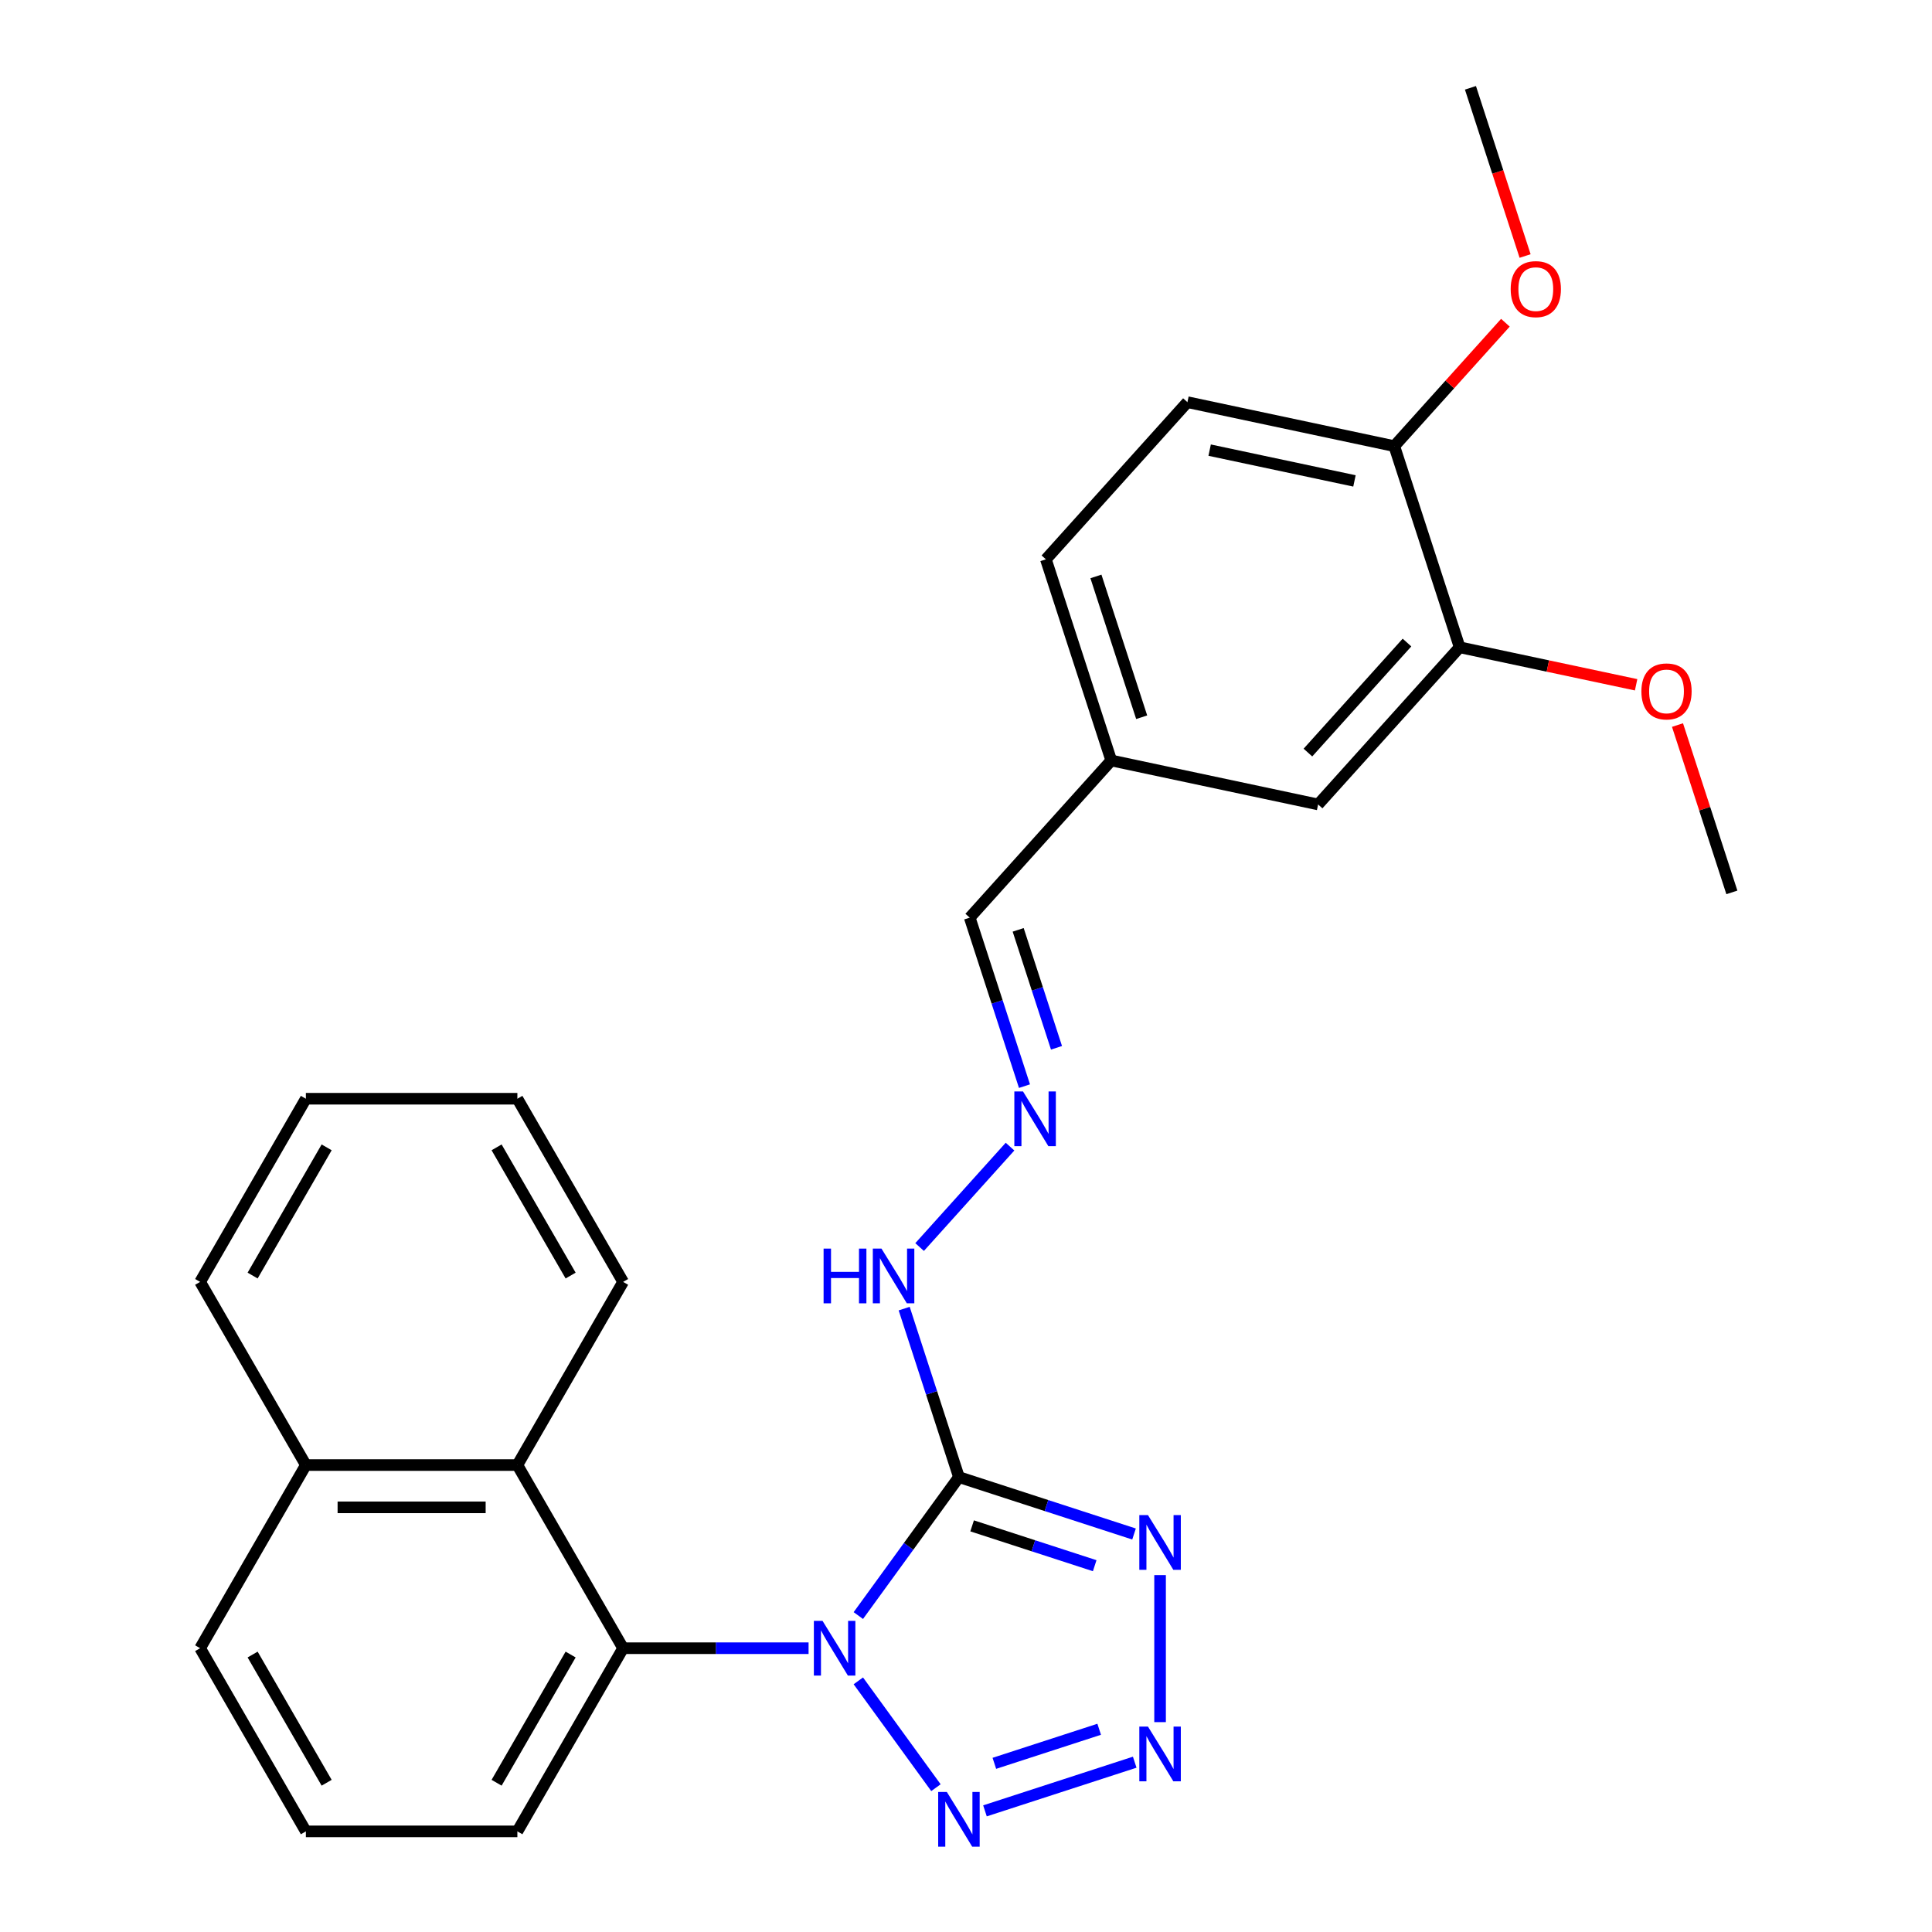 <?xml version='1.0' encoding='iso-8859-1'?>
<svg version='1.1' baseProfile='full'
              xmlns='http://www.w3.org/2000/svg'
                      xmlns:rdkit='http://www.rdkit.org/xml'
                      xmlns:xlink='http://www.w3.org/1999/xlink'
                  xml:space='preserve'
width='1000px' height='1000px' viewBox='0 0 1000 1000'>
<!-- END OF HEADER -->
<rect style='opacity:1.0;fill:#FFFFFF;stroke:none' width='1000' height='1000' x='0' y='0'> </rect>
<path class='bond-0' d='M 444.271,836.215 L 470.305,800.382' style='fill:none;fill-rule:evenodd;stroke:#0000FF;stroke-width:6px;stroke-linecap:butt;stroke-linejoin:miter;stroke-opacity:1' />
<path class='bond-0' d='M 470.305,800.382 L 496.339,764.549' style='fill:none;fill-rule:evenodd;stroke:#000000;stroke-width:6px;stroke-linecap:butt;stroke-linejoin:miter;stroke-opacity:1' />
<path class='bond-2' d='M 444.271,870.008 L 484.442,925.299' style='fill:none;fill-rule:evenodd;stroke:#0000FF;stroke-width:6px;stroke-linecap:butt;stroke-linejoin:miter;stroke-opacity:1' />
<path class='bond-4' d='M 418.518,853.111 L 370.521,853.111' style='fill:none;fill-rule:evenodd;stroke:#0000FF;stroke-width:6px;stroke-linecap:butt;stroke-linejoin:miter;stroke-opacity:1' />
<path class='bond-4' d='M 370.521,853.111 L 322.525,853.111' style='fill:none;fill-rule:evenodd;stroke:#000000;stroke-width:6px;stroke-linecap:butt;stroke-linejoin:miter;stroke-opacity:1' />
<path class='bond-1' d='M 496.339,764.549 L 541.657,779.273' style='fill:none;fill-rule:evenodd;stroke:#000000;stroke-width:6px;stroke-linecap:butt;stroke-linejoin:miter;stroke-opacity:1' />
<path class='bond-1' d='M 541.657,779.273 L 586.974,793.998' style='fill:none;fill-rule:evenodd;stroke:#0000FF;stroke-width:6px;stroke-linecap:butt;stroke-linejoin:miter;stroke-opacity:1' />
<path class='bond-1' d='M 503.169,789.788 L 534.891,800.095' style='fill:none;fill-rule:evenodd;stroke:#000000;stroke-width:6px;stroke-linecap:butt;stroke-linejoin:miter;stroke-opacity:1' />
<path class='bond-1' d='M 534.891,800.095 L 566.613,810.403' style='fill:none;fill-rule:evenodd;stroke:#0000FF;stroke-width:6px;stroke-linecap:butt;stroke-linejoin:miter;stroke-opacity:1' />
<path class='bond-6' d='M 496.339,764.549 L 482.17,720.941' style='fill:none;fill-rule:evenodd;stroke:#000000;stroke-width:6px;stroke-linecap:butt;stroke-linejoin:miter;stroke-opacity:1' />
<path class='bond-6' d='M 482.17,720.941 L 468.001,677.334' style='fill:none;fill-rule:evenodd;stroke:#0000FF;stroke-width:6px;stroke-linecap:butt;stroke-linejoin:miter;stroke-opacity:1' />
<path class='bond-27' d='M 600.451,815.273 L 600.451,891.372' style='fill:none;fill-rule:evenodd;stroke:#0000FF;stroke-width:6px;stroke-linecap:butt;stroke-linejoin:miter;stroke-opacity:1' />
<path class='bond-3' d='M 509.816,937.295 L 587.328,912.11' style='fill:none;fill-rule:evenodd;stroke:#0000FF;stroke-width:6px;stroke-linecap:butt;stroke-linejoin:miter;stroke-opacity:1' />
<path class='bond-3' d='M 514.677,912.695 L 568.936,895.065' style='fill:none;fill-rule:evenodd;stroke:#0000FF;stroke-width:6px;stroke-linecap:butt;stroke-linejoin:miter;stroke-opacity:1' />
<path class='bond-5' d='M 322.525,853.111 L 267.79,758.308' style='fill:none;fill-rule:evenodd;stroke:#000000;stroke-width:6px;stroke-linecap:butt;stroke-linejoin:miter;stroke-opacity:1' />
<path class='bond-16' d='M 322.525,853.111 L 267.79,947.915' style='fill:none;fill-rule:evenodd;stroke:#000000;stroke-width:6px;stroke-linecap:butt;stroke-linejoin:miter;stroke-opacity:1' />
<path class='bond-16' d='M 295.354,856.385 L 257.04,922.747' style='fill:none;fill-rule:evenodd;stroke:#000000;stroke-width:6px;stroke-linecap:butt;stroke-linejoin:miter;stroke-opacity:1' />
<path class='bond-11' d='M 267.79,758.308 L 158.321,758.308' style='fill:none;fill-rule:evenodd;stroke:#000000;stroke-width:6px;stroke-linecap:butt;stroke-linejoin:miter;stroke-opacity:1' />
<path class='bond-11' d='M 251.37,780.202 L 174.741,780.202' style='fill:none;fill-rule:evenodd;stroke:#000000;stroke-width:6px;stroke-linecap:butt;stroke-linejoin:miter;stroke-opacity:1' />
<path class='bond-19' d='M 267.79,758.308 L 322.525,663.504' style='fill:none;fill-rule:evenodd;stroke:#000000;stroke-width:6px;stroke-linecap:butt;stroke-linejoin:miter;stroke-opacity:1' />
<path class='bond-7' d='M 475.988,645.469 L 522.787,593.493' style='fill:none;fill-rule:evenodd;stroke:#0000FF;stroke-width:6px;stroke-linecap:butt;stroke-linejoin:miter;stroke-opacity:1' />
<path class='bond-13' d='M 530.27,562.188 L 516.102,518.581' style='fill:none;fill-rule:evenodd;stroke:#0000FF;stroke-width:6px;stroke-linecap:butt;stroke-linejoin:miter;stroke-opacity:1' />
<path class='bond-13' d='M 516.102,518.581 L 501.933,474.973' style='fill:none;fill-rule:evenodd;stroke:#000000;stroke-width:6px;stroke-linecap:butt;stroke-linejoin:miter;stroke-opacity:1' />
<path class='bond-13' d='M 546.842,542.34 L 536.924,511.815' style='fill:none;fill-rule:evenodd;stroke:#0000FF;stroke-width:6px;stroke-linecap:butt;stroke-linejoin:miter;stroke-opacity:1' />
<path class='bond-13' d='M 536.924,511.815 L 527.006,481.29' style='fill:none;fill-rule:evenodd;stroke:#000000;stroke-width:6px;stroke-linecap:butt;stroke-linejoin:miter;stroke-opacity:1' />
<path class='bond-8' d='M 755.509,335.03 L 682.259,416.382' style='fill:none;fill-rule:evenodd;stroke:#000000;stroke-width:6px;stroke-linecap:butt;stroke-linejoin:miter;stroke-opacity:1' />
<path class='bond-8' d='M 728.251,332.583 L 676.977,389.529' style='fill:none;fill-rule:evenodd;stroke:#000000;stroke-width:6px;stroke-linecap:butt;stroke-linejoin:miter;stroke-opacity:1' />
<path class='bond-17' d='M 755.509,335.03 L 801.179,344.737' style='fill:none;fill-rule:evenodd;stroke:#000000;stroke-width:6px;stroke-linecap:butt;stroke-linejoin:miter;stroke-opacity:1' />
<path class='bond-17' d='M 801.179,344.737 L 846.85,354.445' style='fill:none;fill-rule:evenodd;stroke:#FF0000;stroke-width:6px;stroke-linecap:butt;stroke-linejoin:miter;stroke-opacity:1' />
<path class='bond-30' d='M 755.509,335.03 L 721.681,230.918' style='fill:none;fill-rule:evenodd;stroke:#000000;stroke-width:6px;stroke-linecap:butt;stroke-linejoin:miter;stroke-opacity:1' />
<path class='bond-9' d='M 721.681,230.918 L 614.604,208.158' style='fill:none;fill-rule:evenodd;stroke:#000000;stroke-width:6px;stroke-linecap:butt;stroke-linejoin:miter;stroke-opacity:1' />
<path class='bond-9' d='M 701.067,248.92 L 626.113,232.988' style='fill:none;fill-rule:evenodd;stroke:#000000;stroke-width:6px;stroke-linecap:butt;stroke-linejoin:miter;stroke-opacity:1' />
<path class='bond-18' d='M 721.681,230.918 L 750.437,198.981' style='fill:none;fill-rule:evenodd;stroke:#000000;stroke-width:6px;stroke-linecap:butt;stroke-linejoin:miter;stroke-opacity:1' />
<path class='bond-18' d='M 750.437,198.981 L 779.194,167.044' style='fill:none;fill-rule:evenodd;stroke:#FF0000;stroke-width:6px;stroke-linecap:butt;stroke-linejoin:miter;stroke-opacity:1' />
<path class='bond-10' d='M 682.259,416.382 L 575.182,393.622' style='fill:none;fill-rule:evenodd;stroke:#000000;stroke-width:6px;stroke-linecap:butt;stroke-linejoin:miter;stroke-opacity:1' />
<path class='bond-22' d='M 158.321,758.308 L 103.586,663.504' style='fill:none;fill-rule:evenodd;stroke:#000000;stroke-width:6px;stroke-linecap:butt;stroke-linejoin:miter;stroke-opacity:1' />
<path class='bond-28' d='M 158.321,758.308 L 103.586,853.111' style='fill:none;fill-rule:evenodd;stroke:#000000;stroke-width:6px;stroke-linecap:butt;stroke-linejoin:miter;stroke-opacity:1' />
<path class='bond-12' d='M 614.604,208.158 L 541.354,289.51' style='fill:none;fill-rule:evenodd;stroke:#000000;stroke-width:6px;stroke-linecap:butt;stroke-linejoin:miter;stroke-opacity:1' />
<path class='bond-14' d='M 501.933,474.973 L 575.182,393.622' style='fill:none;fill-rule:evenodd;stroke:#000000;stroke-width:6px;stroke-linecap:butt;stroke-linejoin:miter;stroke-opacity:1' />
<path class='bond-15' d='M 575.182,393.622 L 541.354,289.51' style='fill:none;fill-rule:evenodd;stroke:#000000;stroke-width:6px;stroke-linecap:butt;stroke-linejoin:miter;stroke-opacity:1' />
<path class='bond-15' d='M 590.93,371.239 L 567.251,298.361' style='fill:none;fill-rule:evenodd;stroke:#000000;stroke-width:6px;stroke-linecap:butt;stroke-linejoin:miter;stroke-opacity:1' />
<path class='bond-20' d='M 267.79,947.915 L 158.321,947.915' style='fill:none;fill-rule:evenodd;stroke:#000000;stroke-width:6px;stroke-linecap:butt;stroke-linejoin:miter;stroke-opacity:1' />
<path class='bond-23' d='M 868.271,375.287 L 882.343,418.594' style='fill:none;fill-rule:evenodd;stroke:#FF0000;stroke-width:6px;stroke-linecap:butt;stroke-linejoin:miter;stroke-opacity:1' />
<path class='bond-23' d='M 882.343,418.594 L 896.414,461.902' style='fill:none;fill-rule:evenodd;stroke:#000000;stroke-width:6px;stroke-linecap:butt;stroke-linejoin:miter;stroke-opacity:1' />
<path class='bond-24' d='M 789.388,132.51 L 775.245,88.982' style='fill:none;fill-rule:evenodd;stroke:#FF0000;stroke-width:6px;stroke-linecap:butt;stroke-linejoin:miter;stroke-opacity:1' />
<path class='bond-24' d='M 775.245,88.982 L 761.102,45.455' style='fill:none;fill-rule:evenodd;stroke:#000000;stroke-width:6px;stroke-linecap:butt;stroke-linejoin:miter;stroke-opacity:1' />
<path class='bond-25' d='M 322.525,663.504 L 267.79,568.701' style='fill:none;fill-rule:evenodd;stroke:#000000;stroke-width:6px;stroke-linecap:butt;stroke-linejoin:miter;stroke-opacity:1' />
<path class='bond-25' d='M 295.354,660.231 L 257.04,593.868' style='fill:none;fill-rule:evenodd;stroke:#000000;stroke-width:6px;stroke-linecap:butt;stroke-linejoin:miter;stroke-opacity:1' />
<path class='bond-21' d='M 158.321,947.915 L 103.586,853.111' style='fill:none;fill-rule:evenodd;stroke:#000000;stroke-width:6px;stroke-linecap:butt;stroke-linejoin:miter;stroke-opacity:1' />
<path class='bond-21' d='M 169.071,922.747 L 130.757,856.385' style='fill:none;fill-rule:evenodd;stroke:#000000;stroke-width:6px;stroke-linecap:butt;stroke-linejoin:miter;stroke-opacity:1' />
<path class='bond-29' d='M 103.586,663.504 L 158.321,568.701' style='fill:none;fill-rule:evenodd;stroke:#000000;stroke-width:6px;stroke-linecap:butt;stroke-linejoin:miter;stroke-opacity:1' />
<path class='bond-29' d='M 130.757,660.231 L 169.071,593.868' style='fill:none;fill-rule:evenodd;stroke:#000000;stroke-width:6px;stroke-linecap:butt;stroke-linejoin:miter;stroke-opacity:1' />
<path class='bond-26' d='M 267.79,568.701 L 158.321,568.701' style='fill:none;fill-rule:evenodd;stroke:#000000;stroke-width:6px;stroke-linecap:butt;stroke-linejoin:miter;stroke-opacity:1' />
<path  class='atom-0' d='M 425.734 838.951
L 435.014 853.951
Q 435.934 855.431, 437.414 858.111
Q 438.894 860.791, 438.974 860.951
L 438.974 838.951
L 442.734 838.951
L 442.734 867.271
L 438.854 867.271
L 428.894 850.871
Q 427.734 848.951, 426.494 846.751
Q 425.294 844.551, 424.934 843.871
L 424.934 867.271
L 421.254 867.271
L 421.254 838.951
L 425.734 838.951
' fill='#0000FF'/>
<path  class='atom-2' d='M 594.191 784.217
L 603.471 799.217
Q 604.391 800.697, 605.871 803.377
Q 607.351 806.057, 607.431 806.217
L 607.431 784.217
L 611.191 784.217
L 611.191 812.537
L 607.311 812.537
L 597.351 796.137
Q 596.191 794.217, 594.951 792.017
Q 593.751 789.817, 593.391 789.137
L 593.391 812.537
L 589.711 812.537
L 589.711 784.217
L 594.191 784.217
' fill='#0000FF'/>
<path  class='atom-3' d='M 490.079 927.514
L 499.359 942.514
Q 500.279 943.994, 501.759 946.674
Q 503.239 949.354, 503.319 949.514
L 503.319 927.514
L 507.079 927.514
L 507.079 955.834
L 503.199 955.834
L 493.239 939.434
Q 492.079 937.514, 490.839 935.314
Q 489.639 933.114, 489.279 932.434
L 489.279 955.834
L 485.599 955.834
L 485.599 927.514
L 490.079 927.514
' fill='#0000FF'/>
<path  class='atom-4' d='M 594.191 893.686
L 603.471 908.686
Q 604.391 910.166, 605.871 912.846
Q 607.351 915.526, 607.431 915.686
L 607.431 893.686
L 611.191 893.686
L 611.191 922.006
L 607.311 922.006
L 597.351 905.606
Q 596.191 903.686, 594.951 901.486
Q 593.751 899.286, 593.391 898.606
L 593.391 922.006
L 589.711 922.006
L 589.711 893.686
L 594.191 893.686
' fill='#0000FF'/>
<path  class='atom-7' d='M 426.291 646.277
L 430.131 646.277
L 430.131 658.317
L 444.611 658.317
L 444.611 646.277
L 448.451 646.277
L 448.451 674.597
L 444.611 674.597
L 444.611 661.517
L 430.131 661.517
L 430.131 674.597
L 426.291 674.597
L 426.291 646.277
' fill='#0000FF'/>
<path  class='atom-7' d='M 456.251 646.277
L 465.531 661.277
Q 466.451 662.757, 467.931 665.437
Q 469.411 668.117, 469.491 668.277
L 469.491 646.277
L 473.251 646.277
L 473.251 674.597
L 469.371 674.597
L 459.411 658.197
Q 458.251 656.277, 457.011 654.077
Q 455.811 651.877, 455.451 651.197
L 455.451 674.597
L 451.771 674.597
L 451.771 646.277
L 456.251 646.277
' fill='#0000FF'/>
<path  class='atom-8' d='M 529.501 564.925
L 538.781 579.925
Q 539.701 581.405, 541.181 584.085
Q 542.661 586.765, 542.741 586.925
L 542.741 564.925
L 546.501 564.925
L 546.501 593.245
L 542.621 593.245
L 532.661 576.845
Q 531.501 574.925, 530.261 572.725
Q 529.061 570.525, 528.701 569.845
L 528.701 593.245
L 525.021 593.245
L 525.021 564.925
L 529.501 564.925
' fill='#0000FF'/>
<path  class='atom-18' d='M 849.586 357.87
Q 849.586 351.07, 852.946 347.27
Q 856.306 343.47, 862.586 343.47
Q 868.866 343.47, 872.226 347.27
Q 875.586 351.07, 875.586 357.87
Q 875.586 364.75, 872.186 368.67
Q 868.786 372.55, 862.586 372.55
Q 856.346 372.55, 852.946 368.67
Q 849.586 364.79, 849.586 357.87
M 862.586 369.35
Q 866.906 369.35, 869.226 366.47
Q 871.586 363.55, 871.586 357.87
Q 871.586 352.31, 869.226 349.51
Q 866.906 346.67, 862.586 346.67
Q 858.266 346.67, 855.906 349.47
Q 853.586 352.27, 853.586 357.87
Q 853.586 363.59, 855.906 366.47
Q 858.266 369.35, 862.586 369.35
' fill='#FF0000'/>
<path  class='atom-19' d='M 781.93 149.646
Q 781.93 142.846, 785.29 139.046
Q 788.65 135.246, 794.93 135.246
Q 801.21 135.246, 804.57 139.046
Q 807.93 142.846, 807.93 149.646
Q 807.93 156.526, 804.53 160.446
Q 801.13 164.326, 794.93 164.326
Q 788.69 164.326, 785.29 160.446
Q 781.93 156.566, 781.93 149.646
M 794.93 161.126
Q 799.25 161.126, 801.57 158.246
Q 803.93 155.326, 803.93 149.646
Q 803.93 144.086, 801.57 141.286
Q 799.25 138.446, 794.93 138.446
Q 790.61 138.446, 788.25 141.246
Q 785.93 144.046, 785.93 149.646
Q 785.93 155.366, 788.25 158.246
Q 790.61 161.126, 794.93 161.126
' fill='#FF0000'/>
</svg>
